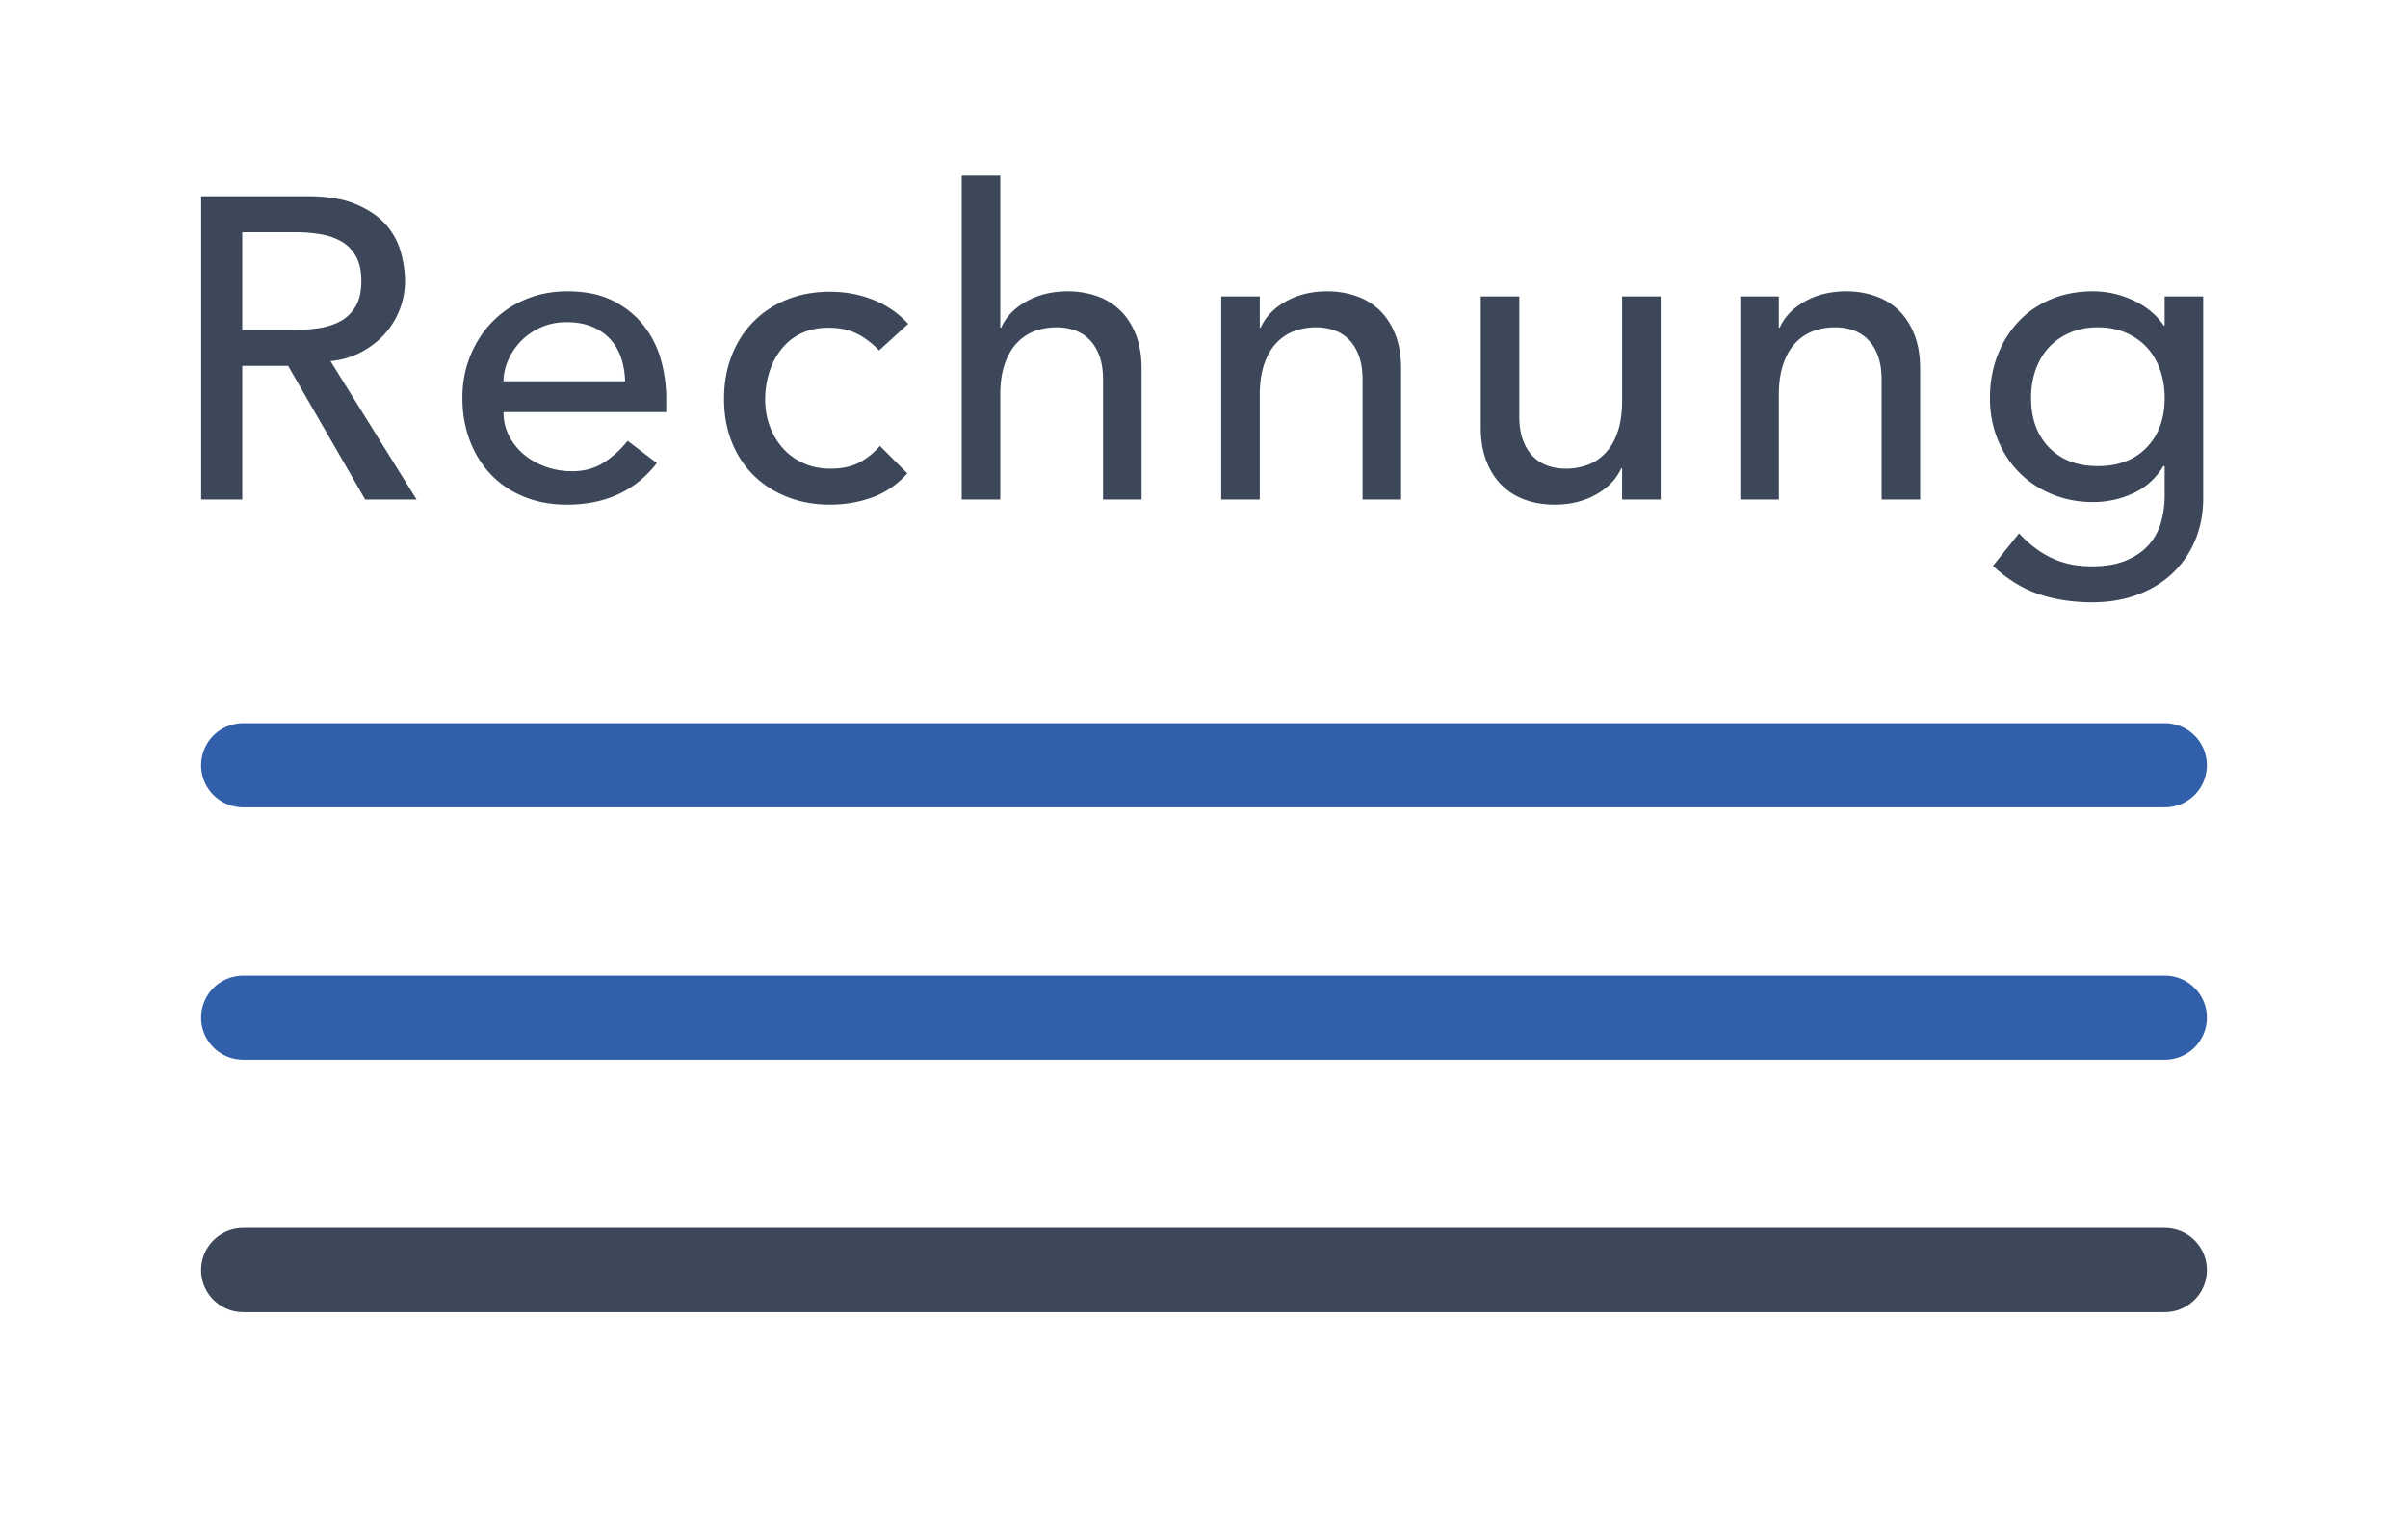 <svg xmlns="http://www.w3.org/2000/svg" xmlns:xlink="http://www.w3.org/1999/xlink" viewBox="0 0 314.883 200" preserveAspectRatio="xMinYMid">
<path fill="#FFF" d="M0 0h314.883v200H0z"/>
<defs>
<path id="a" d="M0 0h314.883v200H0z"/>
</defs>
<clipPath id="b">
<use overflow="visible" xlink:href="#a"/>
</clipPath>
<path fill="#3C4759" d="M26.307 25.651H40.25c2.538 0 4.629.346 6.272 1.036 1.642.691 2.94 1.568 3.892 2.632a8.976 8.976 0 0 1 1.988 3.584c.373 1.325.56 2.604.56 3.836a10.22 10.22 0 0 1-.672 3.668 10.366 10.366 0 0 1-1.932 3.192c-.84.952-1.867 1.755-3.08 2.408-1.214.654-2.567 1.055-4.06 1.204l11.256 18.088h-6.72l-10.08-17.472h-5.992v17.472h-5.376V25.651zm5.376 17.472h7.056a19.22 19.22 0 0 0 3.108-.252c1.026-.168 1.94-.476 2.744-.924.802-.448 1.446-1.092 1.932-1.932.485-.84.728-1.932.728-3.276 0-1.344-.243-2.436-.728-3.276-.486-.84-1.13-1.484-1.932-1.932-.804-.448-1.718-.756-2.744-.924a19.22 19.22 0 0 0-3.108-.252h-7.056v12.768zm34.158 10.752c0 1.157.252 2.212.756 3.164a7.877 7.877 0 0 0 1.988 2.436 9.185 9.185 0 0 0 2.856 1.568c1.082.373 2.202.56 3.36.56 1.568 0 2.93-.364 4.088-1.092 1.157-.728 2.221-1.689 3.192-2.884l3.808 2.912c-2.8 3.621-6.72 5.432-11.76 5.432-2.091 0-3.986-.356-5.684-1.064-1.7-.709-3.136-1.689-4.312-2.94-1.176-1.25-2.082-2.725-2.716-4.424-.635-1.699-.952-3.537-.952-5.516 0-1.978.345-3.817 1.036-5.516.69-1.698 1.642-3.173 2.856-4.424 1.213-1.25 2.66-2.23 4.34-2.94 1.68-.709 3.509-1.064 5.488-1.064 2.352 0 4.34.411 5.964 1.232 1.624.821 2.958 1.895 4.004 3.22a12.742 12.742 0 0 1 2.268 4.48c.467 1.661.7 3.351.7 5.068v1.792h-21.28zm15.905-4.032c-.038-1.12-.215-2.146-.532-3.08a6.802 6.802 0 0 0-1.428-2.436c-.635-.691-1.428-1.232-2.38-1.624-.952-.392-2.063-.588-3.332-.588-1.232 0-2.362.234-3.388.7-1.027.467-1.895 1.074-2.604 1.82a8.405 8.405 0 0 0-1.652 2.492c-.392.915-.588 1.82-.588 2.716h15.904zm33.208-4.032c-.934-.971-1.914-1.708-2.94-2.212-1.027-.504-2.249-.756-3.668-.756-1.382 0-2.586.252-3.612.756a7.362 7.362 0 0 0-2.576 2.072 9.3 9.3 0 0 0-1.568 3.024c-.355 1.139-.532 2.324-.532 3.556s.205 2.399.616 3.5a8.79 8.79 0 0 0 1.736 2.884 7.953 7.953 0 0 0 2.688 1.931c1.045.468 2.221.701 3.528.701 1.418 0 2.632-.252 3.64-.756s1.941-1.241 2.8-2.212l3.584 3.584c-1.307 1.456-2.828 2.502-4.564 3.136-1.736.634-3.575.952-5.516.952-2.054 0-3.929-.336-5.628-1.008s-3.164-1.614-4.396-2.828c-1.232-1.213-2.184-2.669-2.856-4.368-.672-1.699-1.008-3.575-1.008-5.628s.336-3.938 1.008-5.656c.672-1.717 1.615-3.192 2.828-4.424 1.213-1.232 2.669-2.193 4.368-2.884 1.698-.691 3.593-1.036 5.684-1.036 1.941 0 3.799.345 5.572 1.036a12.26 12.26 0 0 1 4.62 3.164l-3.808 3.472zm10.807-22.848h5.04v19.88h.112c.634-1.419 1.736-2.567 3.304-3.444 1.568-.877 3.378-1.316 5.432-1.316 1.269 0 2.492.196 3.668.588a8.287 8.287 0 0 1 3.08 1.82c.877.822 1.576 1.876 2.1 3.164.522 1.288.784 2.809.784 4.564v17.08h-5.04v-15.68c0-1.232-.168-2.286-.504-3.164-.336-.877-.784-1.586-1.344-2.128a5.051 5.051 0 0 0-1.932-1.176 7.143 7.143 0 0 0-2.268-.364c-1.046 0-2.016.168-2.912.504s-1.68.868-2.352 1.596c-.672.728-1.195 1.652-1.568 2.772-.374 1.12-.56 2.446-.56 3.976v13.664h-5.04V22.963zm33.936 15.792h5.04v4.088h.112c.635-1.419 1.737-2.567 3.304-3.444 1.568-.877 3.379-1.316 5.434-1.316 1.268 0 2.491.196 3.668.588a8.303 8.303 0 0 1 3.08 1.82c.876.822 1.575 1.876 2.099 3.164.522 1.288.785 2.809.785 4.564v17.08h-5.041v-15.68c0-1.232-.168-2.286-.503-3.164-.336-.877-.785-1.586-1.345-2.128a5.048 5.048 0 0 0-1.933-1.176 7.133 7.133 0 0 0-2.267-.364c-1.046 0-2.018.168-2.912.504a6.073 6.073 0 0 0-2.354 1.596c-.672.728-1.194 1.652-1.566 2.772-.374 1.12-.562 2.446-.562 3.976v13.664h-5.04V38.755zm57.456 26.544h-5.04v-4.088h-.111c-.636 1.419-1.736 2.567-3.305 3.444-1.567.876-3.379 1.316-5.432 1.316-1.307 0-2.54-.196-3.696-.588a8.289 8.289 0 0 1-3.052-1.82c-.878-.821-1.578-1.876-2.1-3.164-.524-1.288-.785-2.809-.785-4.564v-17.08h5.041v15.68c0 1.232.168 2.287.503 3.164.337.878.785 1.588 1.345 2.128a5.047 5.047 0 0 0 1.932 1.176 7.094 7.094 0 0 0 2.269.364 8.224 8.224 0 0 0 2.911-.504c.896-.336 1.681-.868 2.353-1.596s1.194-1.652 1.567-2.772c.373-1.12.561-2.445.561-3.976V38.755h5.04v26.544zm10.415-26.544h5.04v4.088h.112c.635-1.419 1.737-2.567 3.304-3.444 1.568-.877 3.379-1.316 5.434-1.316 1.268 0 2.491.196 3.668.588a8.303 8.303 0 0 1 3.08 1.82c.876.822 1.575 1.876 2.099 3.164.522 1.288.785 2.809.785 4.564v17.08h-5.041v-15.68c0-1.232-.168-2.286-.503-3.164-.336-.877-.785-1.586-1.345-2.128a5.048 5.048 0 0 0-1.933-1.176 7.133 7.133 0 0 0-2.267-.364c-1.046 0-2.018.168-2.912.504a6.073 6.073 0 0 0-2.354 1.596c-.672.728-1.194 1.652-1.566 2.772-.374 1.12-.562 2.446-.562 3.976v13.664h-5.04V38.755zm60.536 26.321c0 2.015-.345 3.854-1.036 5.515a12.574 12.574 0 0 1-2.94 4.312c-1.27 1.213-2.8 2.156-4.592 2.828-1.792.672-3.771 1.009-5.936 1.009-2.539 0-4.863-.356-6.973-1.065-2.109-.71-4.114-1.941-6.02-3.696l3.416-4.256c1.307 1.419 2.725 2.492 4.256 3.22 1.53.728 3.268 1.093 5.208 1.093 1.866 0 3.416-.272 4.649-.813 1.23-.541 2.212-1.241 2.938-2.1a7.537 7.537 0 0 0 1.54-2.94c.299-1.102.448-2.212.448-3.332v-3.92h-.168c-.971 1.606-2.287 2.791-3.948 3.557a12.375 12.375 0 0 1-5.236 1.147c-1.941 0-3.742-.345-5.403-1.036-1.662-.69-3.089-1.643-4.284-2.855-1.195-1.213-2.128-2.651-2.8-4.313-.671-1.661-1.008-3.462-1.008-5.404 0-1.941.316-3.761.951-5.46.636-1.698 1.54-3.182 2.718-4.452 1.175-1.268 2.593-2.258 4.256-2.968 1.66-.709 3.517-1.064 5.57-1.064 1.792 0 3.537.392 5.236 1.176 1.698.784 3.033 1.886 4.004 3.304h.112v-3.808h5.04v26.321zm-13.776-22.289c-1.344 0-2.558.234-3.64.7-1.083.467-1.998 1.102-2.744 1.904-.747.803-1.325 1.774-1.736 2.912-.41 1.139-.614 2.38-.614 3.724 0 2.688.782 4.844 2.351 6.468 1.569 1.625 3.696 2.436 6.384 2.436s4.816-.811 6.384-2.436c1.568-1.624 2.353-3.78 2.353-6.468 0-1.344-.206-2.585-.616-3.724-.411-1.138-.989-2.109-1.736-2.912-.746-.802-1.66-1.437-2.742-1.904-1.086-.466-2.299-.7-3.644-.7" clip-path="url(#b)"/>
<path fill="none" stroke="#315FAA" stroke-linecap="round" stroke-linejoin="round" stroke-miterlimit="10" stroke-width="11" d="M31.798 100.039h251.287M31.798 133.037h251.287" clip-path="url(#b)"/>
<path fill="none" stroke="#3C4759" stroke-linecap="round" stroke-linejoin="round" stroke-miterlimit="10" stroke-width="11" d="M31.798 166.036h251.287" clip-path="url(#b)"/>
</svg>